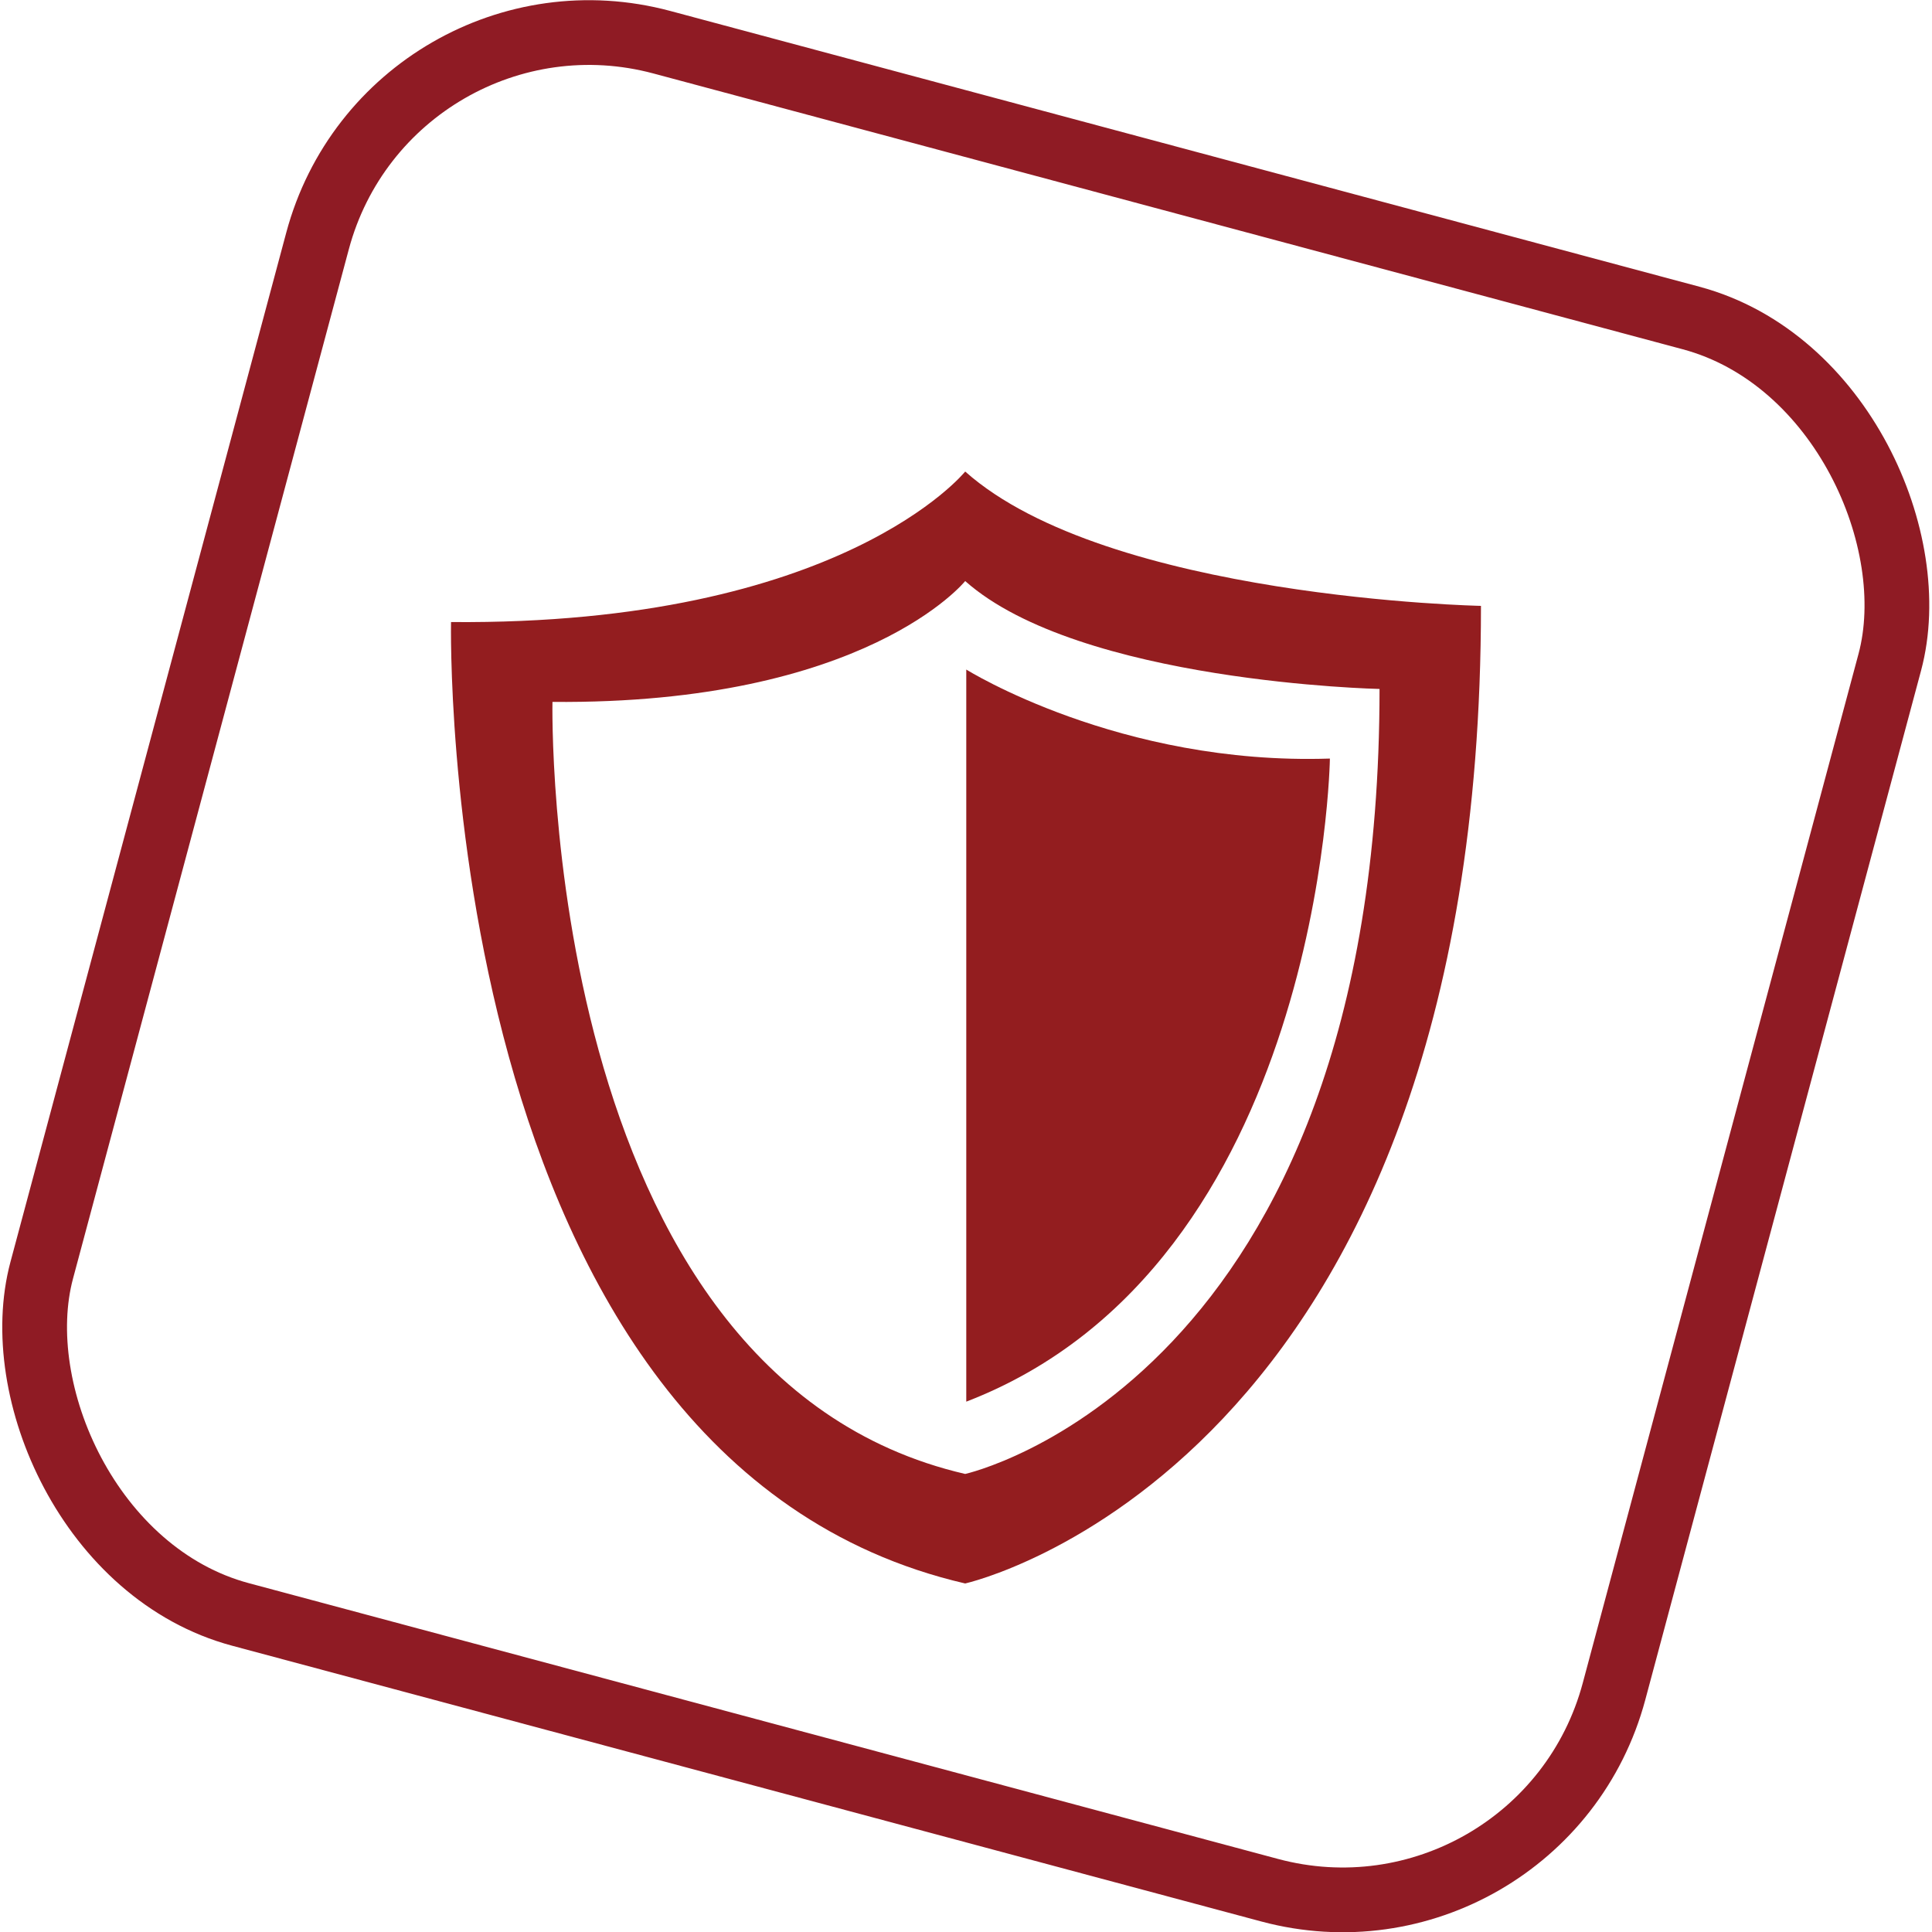 <?xml version="1.0" encoding="UTF-8"?>
<svg id="Layer_2" data-name="Layer 2" xmlns="http://www.w3.org/2000/svg" viewBox="0 0 35.81 35.81">
  <defs>
    <style>
      .cls-1 {
        fill: #931d1f;
      }

      .cls-2 {
        fill: none;
        stroke: #8f1b24;
        stroke-miterlimit: 10;
        stroke-width: 1.2px;
      }
    </style>
  </defs>
  <g id="Layer_1-2" data-name="Layer 1">
    <g>
      <rect class="cls-2" x="2.82" y="2.82" width="30.17" height="30.17" rx="5.21" ry="5.21" transform="translate(5.24 -4.02) rotate(15)"/>
      <g>
        <path class="cls-1" d="m27.45,11.23s-6.92-.14-9.56-2.49c0,0-2.29,2.85-9.53,2.79,0,0-.32,15.54,9.53,17.82,0,0,9.56-2.12,9.56-18.12Zm-9.56,16.09c-7.91-1.83-7.65-14.31-7.65-14.31,5.81.05,7.65-2.24,7.65-2.24,2.12,1.88,7.68,2,7.68,2,0,12.85-7.68,14.55-7.68,14.55Z"/>
        <path class="cls-1" d="m17.91,12.41v13.57c6.6-2.54,6.74-11.92,6.74-11.92-3.9.13-6.74-1.65-6.74-1.65Z"/>
      </g>
    </g>
  </g>
</svg>